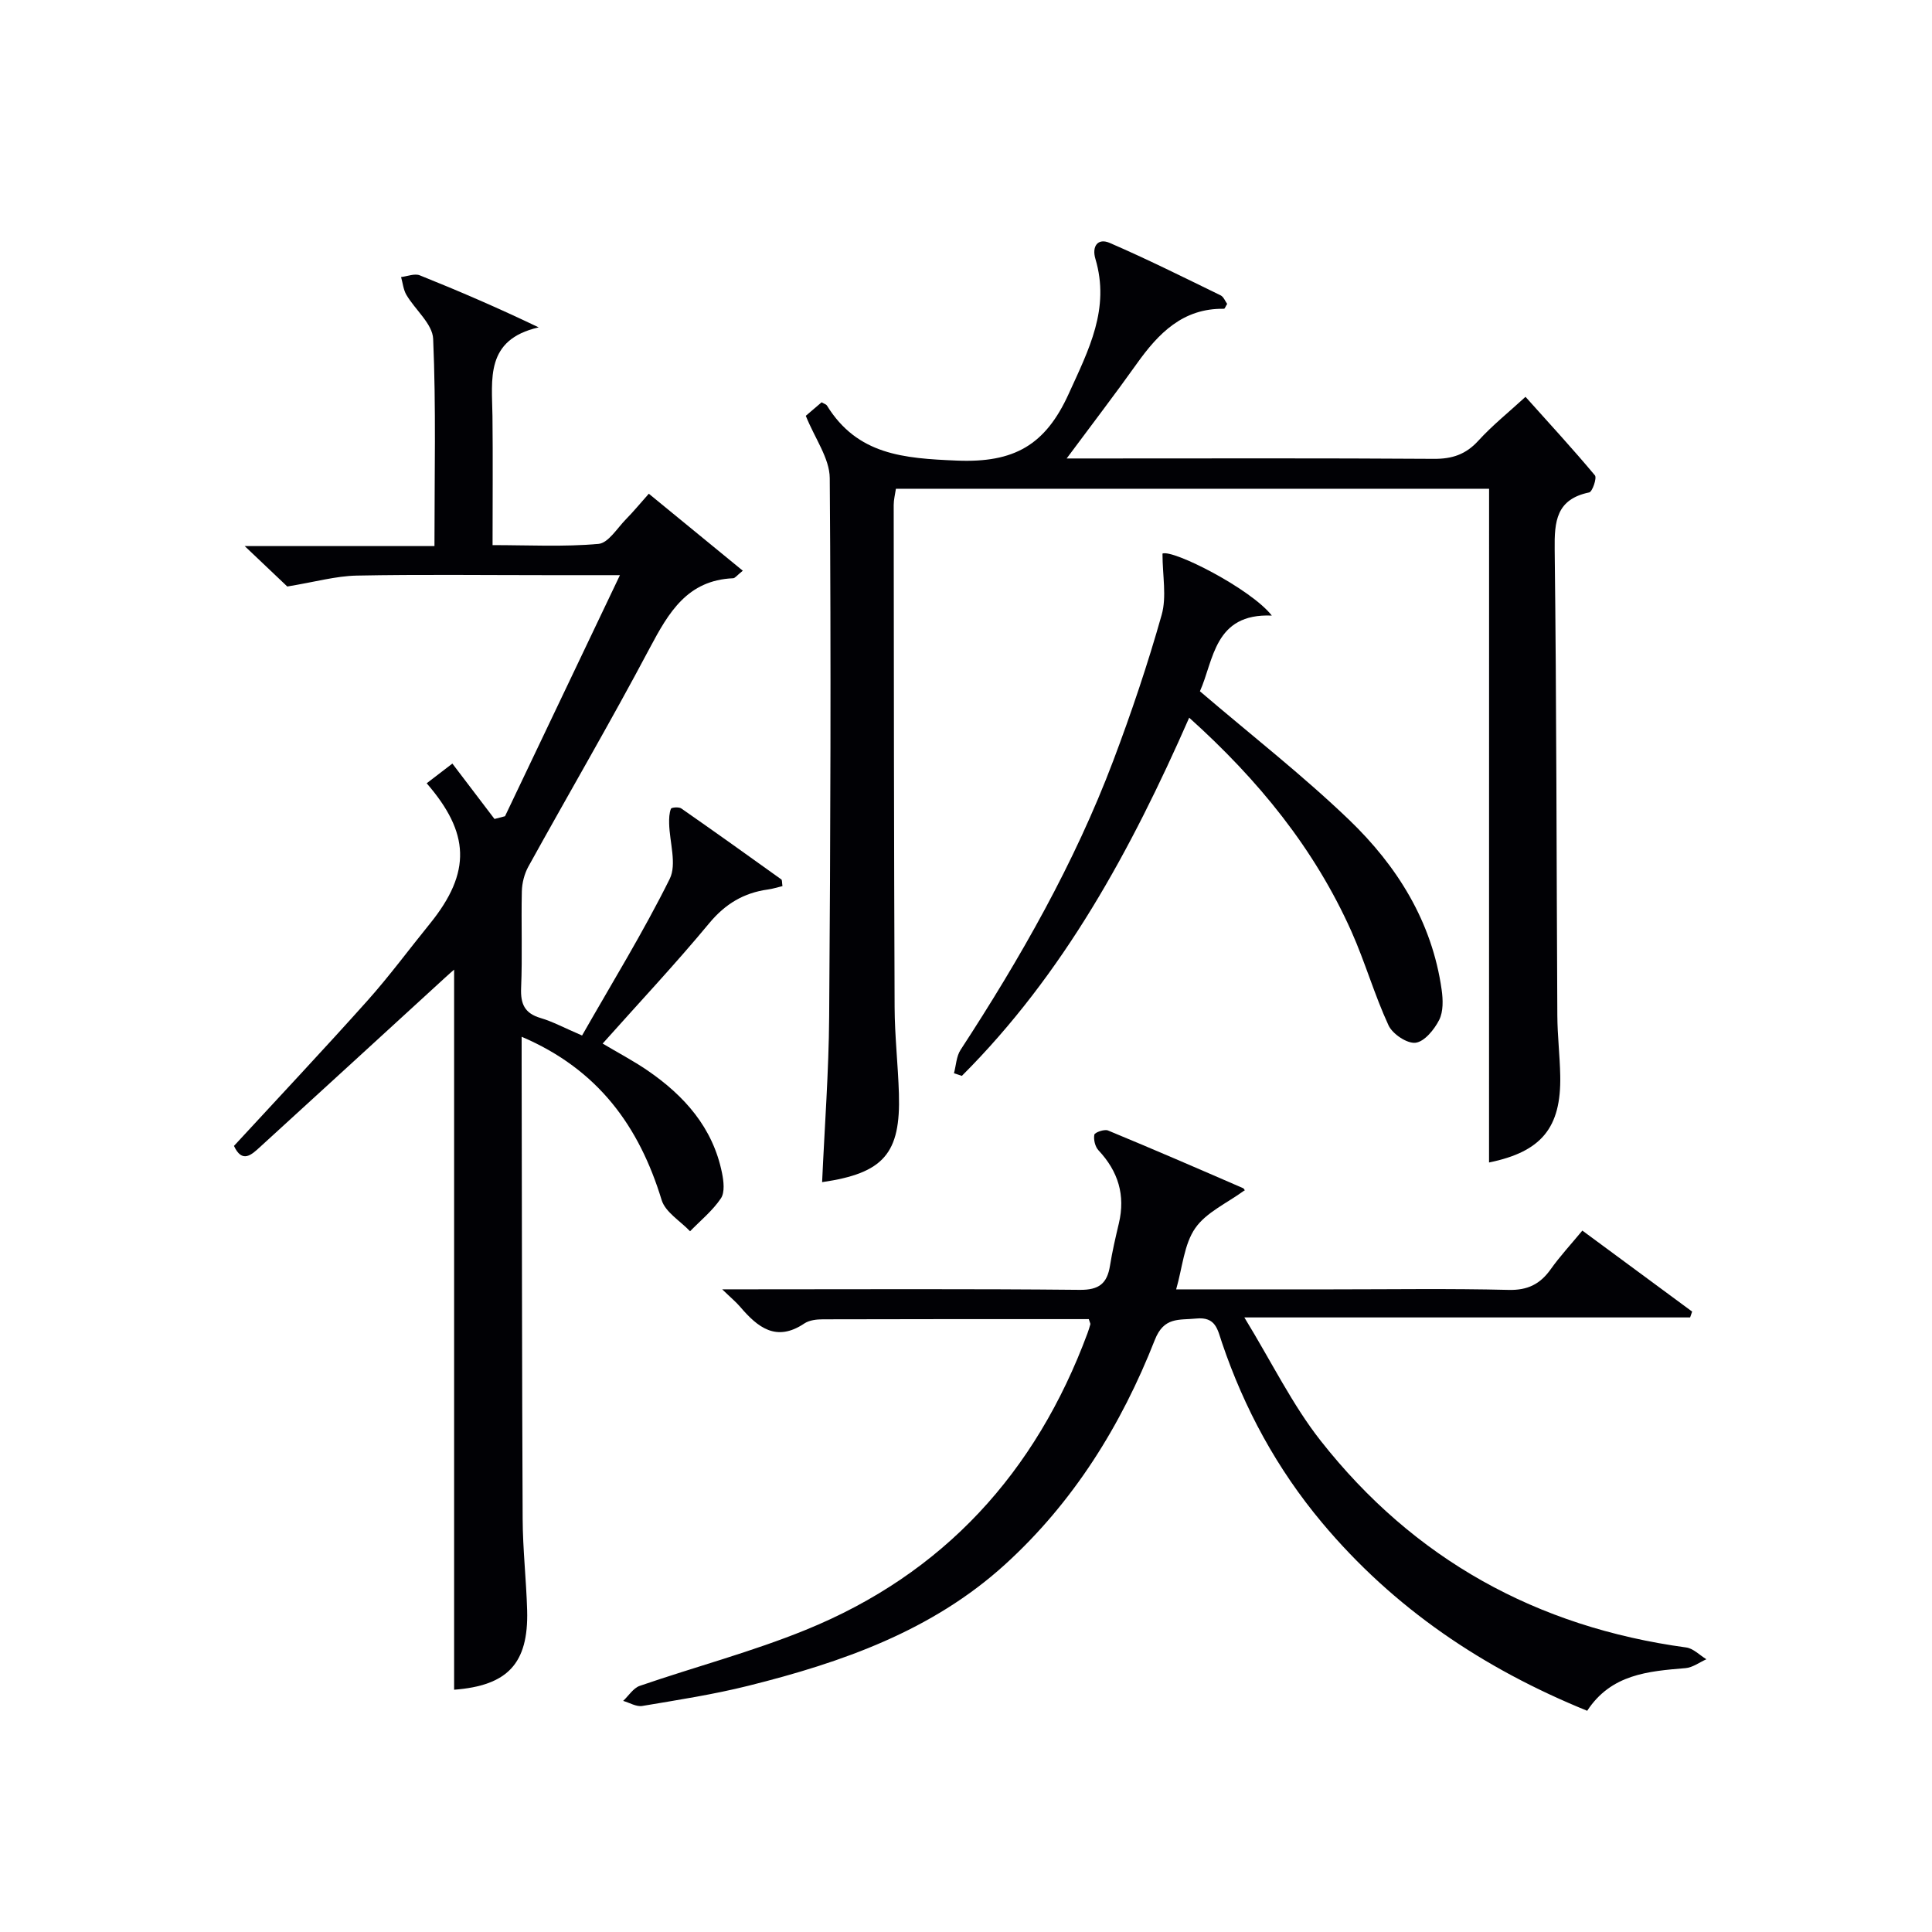 <svg enable-background="new 0 0 400 400" viewBox="0 0 400 400" xmlns="http://www.w3.org/2000/svg"><g fill="#010105"><path d="m108 214.65v5.38c.06 31.49.06 62.97.21 94.46.03 6.31.75 12.62.93 18.93.3 11.04-4.1 15.58-15.12 16.42 0-49.66 0-99.36 0-149.09-.38.34-1.16 1-1.91 1.7-12.76 11.68-25.51 23.38-38.29 35.04-1.74 1.59-3.67 3.44-5.38-.24 9.21-9.99 18.55-19.92 27.63-30.07 4.54-5.08 8.59-10.59 12.89-15.88 8.78-10.81 8.21-18.93-.62-29.13 1.41-1.08 2.8-2.14 5.32-4.08 2.9 3.81 5.81 7.64 8.72 11.47.73-.19 1.45-.38 2.18-.57 7.75-16.25 15.5-32.51 23.79-49.91-6.18 0-10.61 0-15.04 0-13.16 0-26.33-.17-39.48.09-4.3.09-8.57 1.31-14.35 2.26-1.72-1.63-4.78-4.54-8.82-8.37h39.29c0-14.7.34-28.82-.27-42.9-.13-3.1-3.72-6.01-5.54-9.11-.63-1.07-.75-2.45-1.1-3.69 1.3-.15 2.79-.78 3.86-.36 8.09 3.24 16.09 6.69 24.63 10.78-11.14 2.53-9.66 10.74-9.57 18.38.1 8.66.02 17.31.02 26.7 7.44 0 14.72.39 21.92-.25 2.05-.18 3.89-3.28 5.73-5.14 1.51-1.53 2.87-3.2 4.7-5.25 6.51 5.33 12.82 10.5 19.46 15.94-1.23.98-1.6 1.55-2.01 1.56-9.46.41-13.33 7.06-17.24 14.42-8.08 15.25-16.8 30.17-25.15 45.28-.83 1.51-1.31 3.4-1.35 5.13-.15 6.66.13 13.33-.15 19.99-.14 3.32.73 5.26 4.03 6.23 2.52.74 4.88 2.03 8.59 3.62 6.12-10.75 12.64-21.33 18.14-32.41 1.52-3.06-.03-7.62-.11-11.5-.02-1.02.01-2.12.37-3.04.11-.28 1.63-.41 2.13-.07 6.95 4.84 13.84 9.76 20.72 14.7.19.13.12.62.24 1.39-.98.23-1.98.56-3.01.7-5 .69-8.83 2.98-12.15 6.98-6.99 8.43-14.5 16.43-22.07 24.92 3.12 1.86 6.32 3.54 9.28 5.56 7.63 5.23 13.53 11.83 15.43 21.21.35 1.71.62 4.01-.22 5.27-1.71 2.55-4.21 4.58-6.39 6.82-2.02-2.13-5.1-3.94-5.88-6.45-4.64-15.22-13.11-27.05-28.99-33.82z"/><path d="m308.3 101.19c-40.9 0-81.7 0-122.81 0-.17 1.17-.46 2.26-.46 3.35.03 34.66.05 69.32.19 103.97.02 5.98.71 11.95.89 17.93.38 12.39-3.16 16.46-15.9 18.31.51-11.45 1.38-22.87 1.46-34.29.27-37.15.4-74.31.12-111.47-.03-4.1-3.06-8.18-4.96-12.9.69-.59 2.02-1.73 3.28-2.8.56.33.94.42 1.09.66 6.31 10.23 15.87 10.95 26.92 11.41 11.84.49 18.32-3.19 23.16-13.86 4.15-9.13 8.58-17.59 5.51-27.91-.77-2.58.49-4.37 2.96-3.3 7.77 3.36 15.35 7.15 22.97 10.86.62.3.95 1.22 1.35 1.77-.33.52-.49 1.01-.65 1.01-8.52-.14-13.58 5.08-18.08 11.4-4.49 6.31-9.21 12.46-14.5 19.59h7.04c22.99 0 45.99-.08 68.98.08 3.79.03 6.62-.91 9.21-3.75 2.88-3.16 6.26-5.87 9.77-9.09 4.99 5.57 9.81 10.8 14.37 16.26.45.53-.53 3.39-1.18 3.53-6.82 1.41-7.23 5.97-7.15 11.84.39 32.15.37 64.31.55 96.46.02 4.15.52 8.29.6 12.45.22 10.83-3.93 15.77-14.74 17.98.01-46.3.01-92.67.01-139.49z"/><path d="m225.42 273.11c-18.4 0-36.72-.02-55.04.04-1.3 0-2.82.17-3.85.86-5.82 3.91-9.65.81-13.29-3.45-.85-1-1.88-1.84-3.72-3.62h6.06c22.66 0 45.32-.12 67.98.11 4.01.04 5.66-1.34 6.25-4.99.47-2.95 1.15-5.87 1.84-8.78 1.38-5.83-.14-10.77-4.21-15.11-.71-.75-1.06-2.23-.87-3.24.09-.48 2.07-1.18 2.82-.88 9.36 3.87 18.65 7.89 27.94 11.93.35.15.49.76.32.48-3.6 2.64-7.91 4.53-10.19 7.82-2.32 3.34-2.63 8.07-3.95 12.67h32.33c12.16 0 24.33-.19 36.48.11 3.97.1 6.54-1.19 8.74-4.28 1.92-2.7 4.19-5.15 6.55-8 7.66 5.65 15.2 11.21 22.73 16.77-.14.4-.28.8-.42 1.21-30.15 0-60.31 0-92.29 0 5.73 9.38 9.95 18.1 15.8 25.53 19.28 24.52 44.74 38.59 75.68 42.8 1.48.2 2.79 1.6 4.18 2.44-1.44.64-2.85 1.72-4.33 1.84-7.74.64-15.4 1.26-20.35 8.83-21.51-8.75-40.03-21.19-54.9-38.95-9.32-11.13-16.09-23.6-20.72-37.28-.91-2.69-1.26-5.39-5.33-4.98-3.57.36-6.67-.41-8.57 4.43-6.95 17.68-16.85 33.62-31.03 46.51-15.1 13.72-33.75 20.25-53.08 25.08-7.23 1.81-14.64 2.95-22 4.19-1.23.21-2.64-.67-3.96-1.05 1.13-1.06 2.09-2.64 3.43-3.11 11.44-3.94 23.2-7.04 34.37-11.59 28.57-11.62 47.65-32.62 58.33-61.4.23-.62.42-1.25.6-1.89.02-.16-.11-.34-.33-1.05z"/><path d="m240.68 114.61c2.16-.9 18.27 7.26 22.64 12.84-11.97-.52-12.01 9.29-14.89 15.67 10.55 9.02 21.17 17.3 30.84 26.57 9.98 9.58 17.22 21.12 19.21 35.24.29 2.05.36 4.5-.51 6.23-1.01 1.99-3.05 4.51-4.9 4.73-1.75.21-4.76-1.81-5.59-3.6-2.92-6.31-4.84-13.07-7.67-19.42-7.65-17.13-19.23-31.36-33.6-44.28-12.05 27.42-26 53.11-47.07 74.16-.54-.18-1.09-.36-1.63-.55.44-1.63.49-3.5 1.37-4.84 12.38-18.98 23.57-38.6 31.6-59.84 3.75-9.93 7.15-20.01 10.03-30.22 1.07-3.77.17-8.11.17-12.69z"/></g></svg>